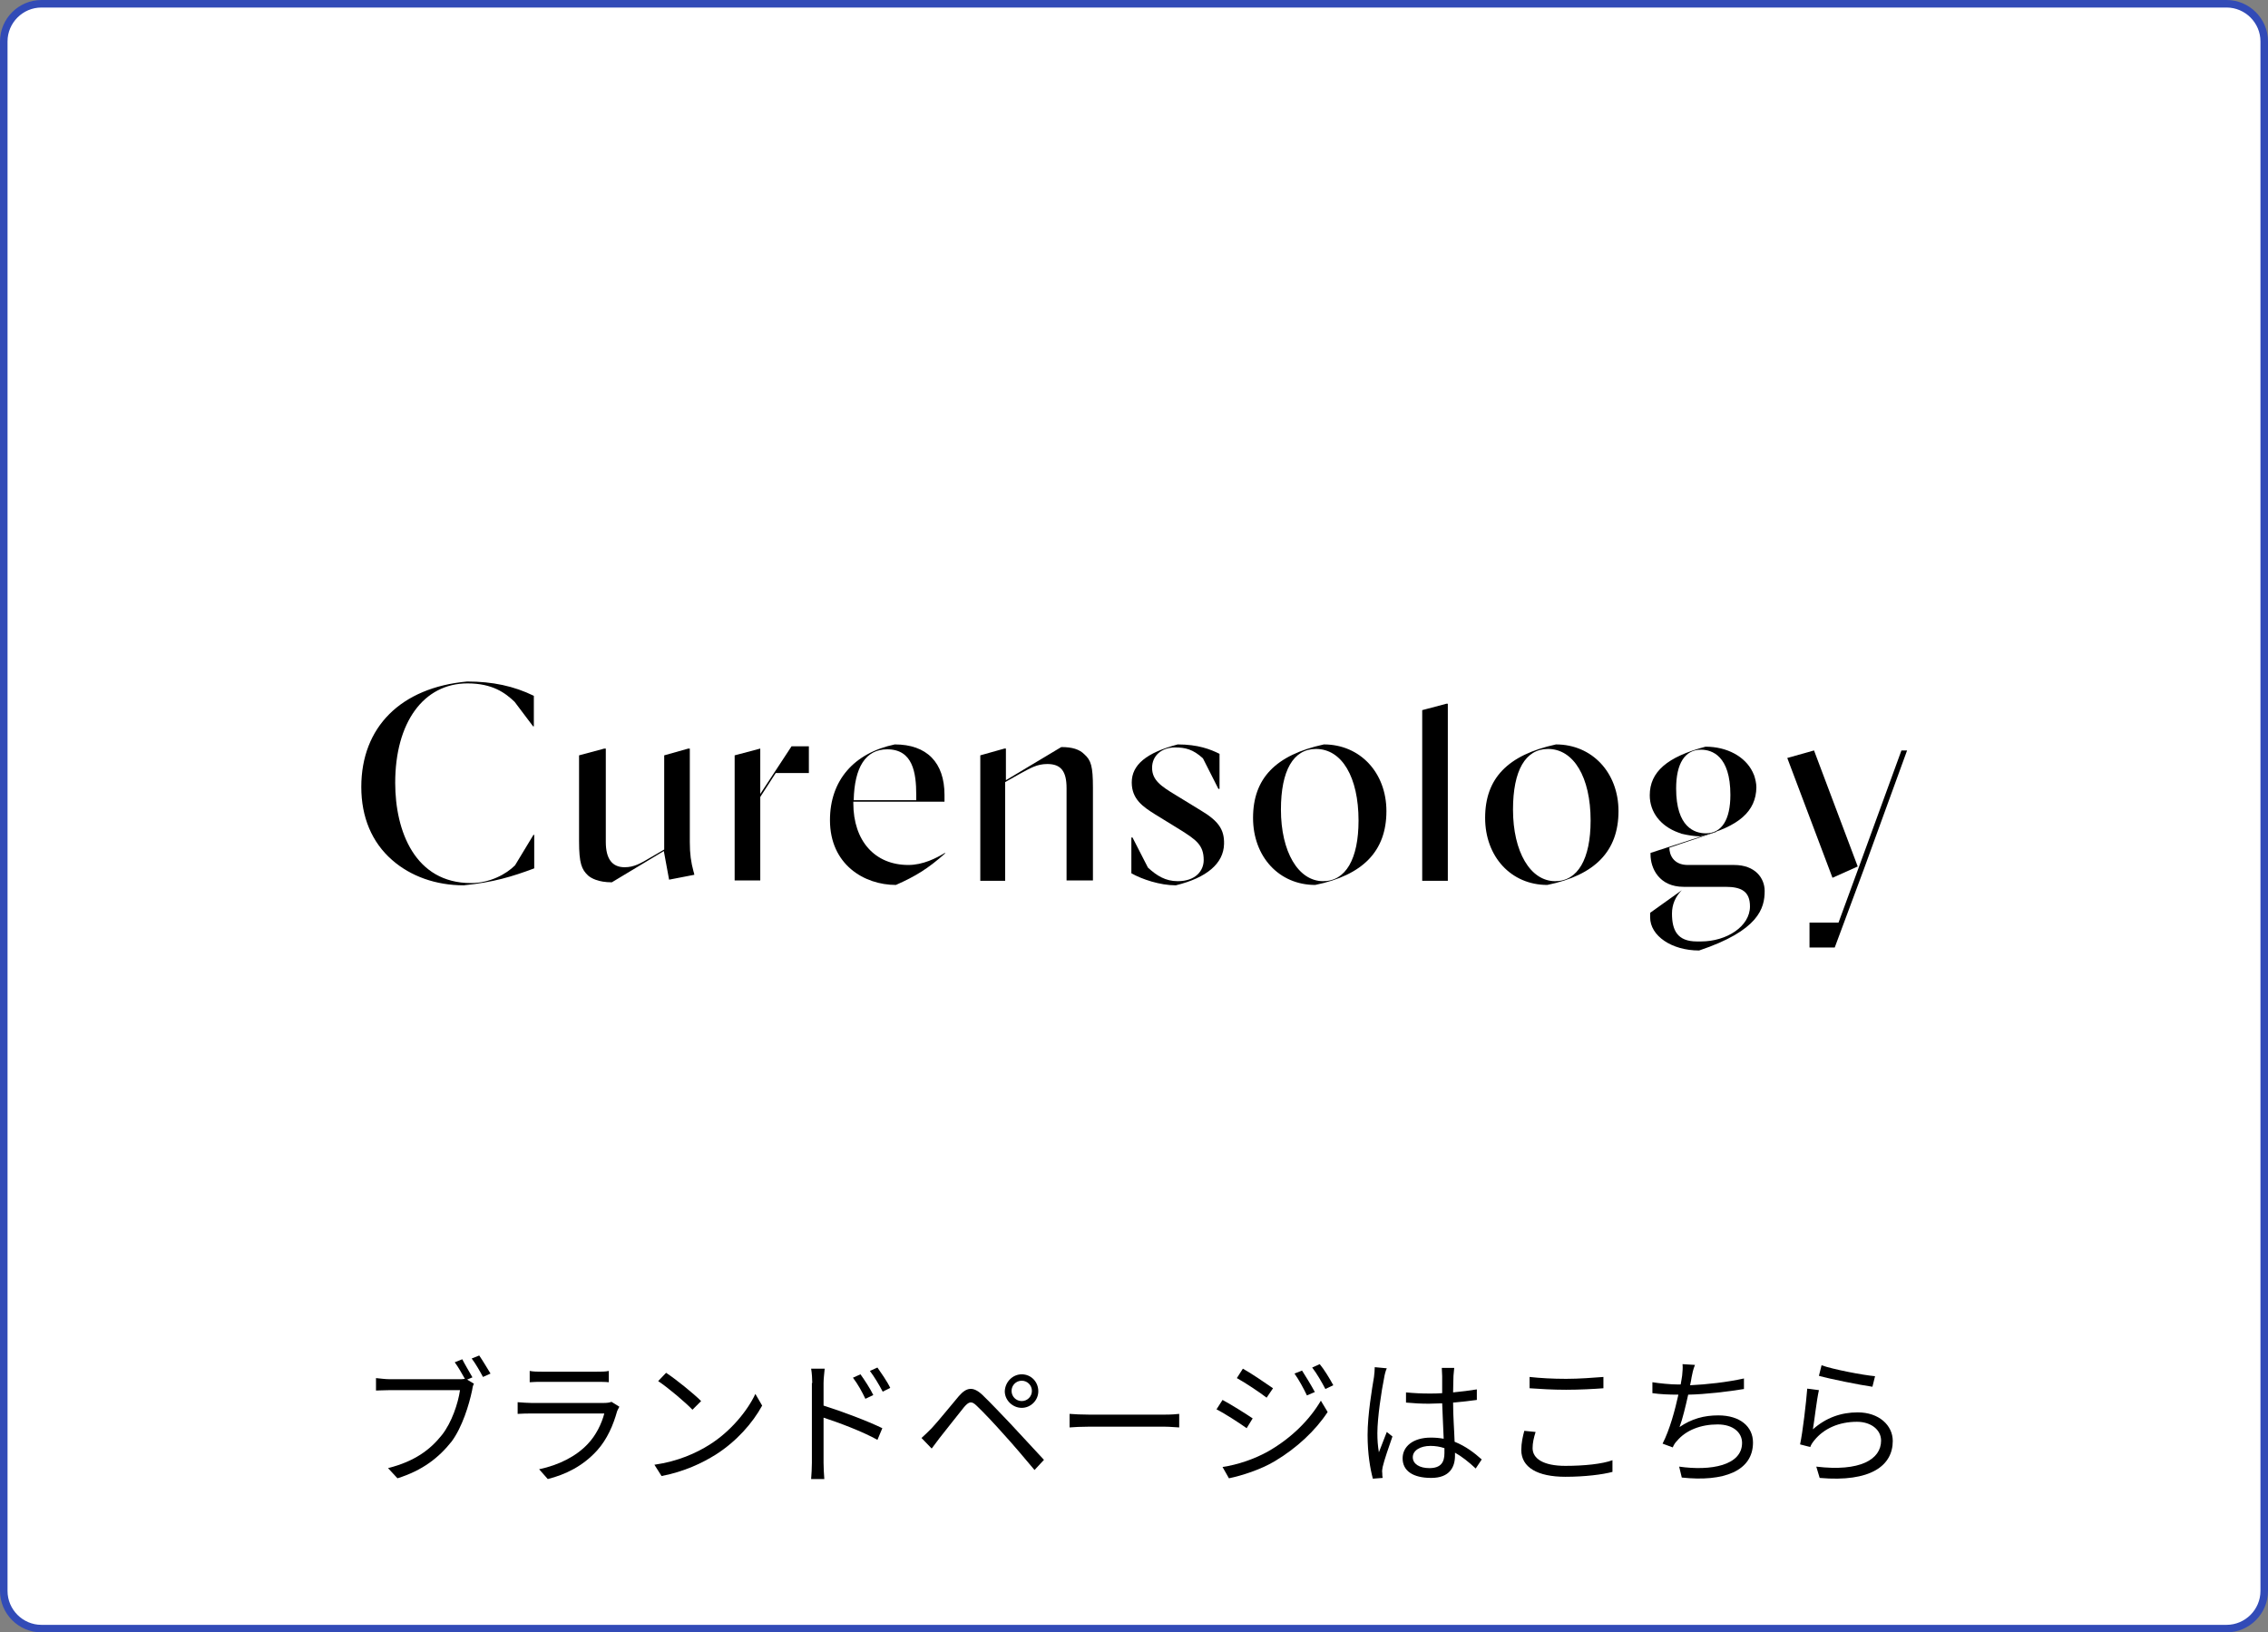 <?xml version="1.0" encoding="utf-8"?>
<!-- Generator: Adobe Illustrator 27.4.1, SVG Export Plug-In . SVG Version: 6.00 Build 0)  -->
<svg version="1.1" id="レイヤー_1" xmlns="http://www.w3.org/2000/svg" xmlns:xlink="http://www.w3.org/1999/xlink" x="0px"
	 y="0px" viewBox="0 0 602 433.3" style="enable-background:new 0 0 602 433.3;" xml:space="preserve">
<rect x="0" y="0" width="602" height="433.3" fill="#808080" stroke="none"/>
<style type="text/css">
	.st0{fill:#FFFFFF;stroke:#324BB7;stroke-width:2;stroke-miterlimit:10;}
</style>
<g>
	<path class="st0" d="M591,432.3H11c-5.5,0-10-4.5-10-10V11C1,5.5,5.5,1,11,1h580c5.5,0,10,4.5,10,10v411.3
		C601,427.8,596.5,432.3,591,432.3z"/>
	<g>
		<path d="M123.1,235c-7.4,0-14.1-2.4-19-6.7c-5.4-4.7-8.2-11.4-8.2-19.4c0-15.9,10.5-26.4,28.1-28c6.7,0,12.4,1.2,17.7,3.8v8.1
			h-0.2l-4.9-6.5l0,0c-2.5-2.4-5.9-4.9-12.5-4.9c-11.7,0-19.2,10.4-19.2,26.4c0,12.9,5.3,26.6,20.1,26.6c5.1,0,9.4-2.4,11.7-4.7l0,0
			l4.9-8.1h0.2v8.9C135.9,232.7,131,234.2,123.1,235z"/>
		<path d="M195,233.8v-33.3l6.8-1.8l0,12.5v0l0,22.5H195z"/>
		<path d="M237.8,234.9c-8.4,0-17.5-5.4-17.5-17.2c0-10.5,6.3-17.8,17.2-20.1c8.5,0,13.2,4.8,13.2,13.4v1.8h-24.2v0.4
			c0,10,5.7,16.4,14.6,16.4c3.9,0,7.4-1.8,9.7-3.2l0.1,0.1C246.3,230.6,243,232.6,237.8,234.9z M235.5,198.9
			c-5.7,0-8.7,4.7-8.9,13.5h0h16.6v-1.4C243.2,205.1,242.3,198.9,235.5,198.9z"/>
		<path d="M312.1,235c-4.2,0-9-1.6-11.8-3.2v-9.5h0.3l4.1,8l0,0c2.4,2.2,4.7,3.6,7.9,3.6c4.8,0,6.9-2.8,6.9-5.6c0-4-2-5.4-6.5-8.2
			l-6.5-4c-3-1.9-6.1-3.9-6.1-8.4c0-4.7,3.9-7.9,12.2-10.1c5.4,0,8.7,1.3,11.1,2.5v9.3h-0.3l-4.1-8.1l0,0c-2.6-2.4-4.7-2.9-7.4-2.9
			c-3.6,0-6.1,2.2-6.1,5.4c0,3.3,2.4,4.9,6.2,7.2l6.7,4.1c4.7,2.8,6.3,5.1,6.2,8.9C324.8,229.2,320.3,233,312.1,235z"/>
		<path d="M349.1,234.9c-9.6,0-16.5-7.5-16.5-17.8c0-10.5,6-16.7,18.8-19.5c9.6,0,16.6,7.5,16.6,17.7
			C368,225.9,361.8,232.3,349.1,234.9z M349.3,198.8c-6,0-9.3,5.7-9.3,16.1c0,11.2,4.6,19,11.2,19c6,0,9.4-5.9,9.4-16.1
			C360.6,206.3,356.2,198.8,349.3,198.8z"/>
		<polygon points="383.9,186.8 384.3,186.8 384.3,233.8 377.5,233.8 377.5,188.5 		"/>
		<path d="M410.7,234.9c-9.6,0-16.5-7.5-16.5-17.8c0-10.5,6-16.7,18.8-19.5c9.6,0,16.6,7.5,16.6,17.7
			C429.6,225.9,423.4,232.3,410.7,234.9z M410.9,198.8c-6,0-9.3,5.7-9.3,16.1c0,11.2,4.6,19,11.2,19c6,0,9.4-5.9,9.4-16.1
			C422.2,206.3,417.7,198.8,410.9,198.8z"/>
		<path d="M446.1,221.2l-0.6-0.2c-4.7-1.7-7.6-5.4-7.6-9.9c0-6.2,4.6-10.2,14.8-12.9c5.7,0,10.5,2.6,12.5,6.7l0.4,0.9
			c0.3,0.9,0.6,2.1,0.6,3.2c-0.1,6.4-4.7,10.4-14.8,13c-1.6,0-3.4-0.3-5.1-0.7l-0.2-0.1 M451.5,199c-4.3,0-6.6,3.7-6.6,10.3
			c0,10.3,4.9,11.9,7.9,11.9c4.2,0,6.5-3.6,6.5-10.2C459.3,200.6,454.4,199,451.5,199z"/>
		<g>
			<polygon points="504.7,199.2 493.5,229.9 488,244.9 480.3,244.9 480.3,251.5 487,251.5 494.7,230.8 506.2,199.2 			"/>
			<polygon points="493.1,230 481.5,199.2 481.5,199.2 474.4,201.2 486.4,233 			"/>
		</g>
		<path d="M176.3,225.5l-3.6,2.1c-2.7,1.6-4.4,2.6-6.9,2.6l0,0c-3.3,0-5-2.2-5-6.7v-24.8h-0.4l-6.7,1.8v22.8c0,5.9,0.7,7.5,2.4,9.1
			c0.8,0.7,2.7,1.8,6.3,1.8l13.8-8.3l1.4,7.6l6.7-1.3l-0.1-0.5l-0.1-0.3c-0.7-2.6-1-4.7-1-7.9v-24.8h-0.4l-6.4,1.8V225.5z"/>
		<polygon points="214.7,198.1 210.1,198.1 201.7,210.9 201.7,211.7 205.9,205.2 214.7,205.2 		"/>
		<path d="M267,233.8l-6.8,0v-33.3l6.4-1.8h0.4v8.4l14.7-8.8c2.9,0,4.8,0.6,6.1,1.9c1.8,1.6,2.3,3.2,2.3,8.9v24.6l-7,0v-24.1v-0.4
			c0-4.5-1.5-6.4-5.1-6.4c-2.8,0-4.5,1.1-7.3,2.6l-3.9,2.2V233.8z"/>
		<path d="M455.6,220.8l-12.5,4.2c0,1.9,1.1,4.6,4.9,4.6h12.3c5.6,0,8.1,3.5,8.1,6.9c0,4.6-1.6,10.5-17.4,15.8c-7.3,0-13-3.9-13-8.8
			v-1.2l8.4-6c-1.7,1.7-2.6,3.8-2.6,6.2c0,4.4,1.4,7.4,6.6,7.4l1.1,0c6.8,0,13-4,13-9.3c0-4-2.3-5.2-6.5-5.2h-11.1v0
			c-6.5,0-8.8-4.9-8.8-8.6v-0.4l17.5-5.7L455.6,220.8z"/>
	</g>
	<g>
		<path d="M125.4,365.6l-1.4,0.6l1.8,1.1c-0.3,0.5-0.4,1.1-0.5,1.8c-0.8,3.8-2.6,9.7-5.4,13.5c-3.4,4.3-7.7,7.7-14.4,9.8l-2.5-2.7
			c7.1-1.8,11.2-4.9,14.3-8.8c2.6-3.3,4.3-8.4,4.8-11.9h-18.7c-1.4,0-2.7,0.1-3.6,0.1v-3.3c1,0.1,2.5,0.3,3.7,0.3h18.3
			c0.5,0,1,0,1.6-0.1c-0.8-1.4-1.8-3.2-2.7-4.4l2-0.8C123.3,362,124.6,364.2,125.4,365.6z M130.2,364.6l-2,0.9c-0.8-1.5-2-3.6-3-4.9
			l2-0.8C128.1,361.1,129.4,363.3,130.2,364.6z"/>
		<path d="M163.8,374.6c-1,3.6-2.6,7.4-5.3,10.4c-3.8,4.2-8.4,6.4-13.1,7.6l-2.3-2.6c5.2-1.1,9.8-3.4,12.9-6.7
			c2.2-2.3,3.7-5.4,4.4-8.1h-19.4c-0.9,0-2.3,0-3.6,0.1v-3.1c1.4,0.1,2.6,0.2,3.6,0.2h19.3c0.8,0,1.6-0.1,2-0.3l2.1,1.3
			C164.1,373.9,163.9,374.4,163.8,374.6z M143.9,364.1h14.4c1.2,0,2.5,0,3.3-0.2v3c-0.9-0.1-2.1-0.1-3.4-0.1h-14.3
			c-1.1,0-2.3,0-3.3,0.1v-3C141.6,364.1,142.7,364.1,143.9,364.1z"/>
		<path d="M188.3,383.5c5.6-3.5,10.1-9,12.2-13.5l1.8,3.1c-2.5,4.6-6.8,9.5-12.3,13c-3.7,2.3-8.3,4.5-14.4,5.7l-1.9-3
			C180,387.9,184.8,385.7,188.3,383.5z M186.1,371.9l-2.3,2.3c-1.8-1.9-6.4-5.8-9.1-7.6l2.1-2.2
			C179.4,366.1,184.1,369.9,186.1,371.9z"/>
		<path d="M215.6,367.1c0-1-0.1-2.7-0.3-3.8h3.6c-0.1,1.1-0.3,2.7-0.3,3.8v6c4.8,1.5,11.7,4.1,15.6,6l-1.3,3.1
			c-3.9-2.2-10.3-4.6-14.3-5.9v12c0,1.2,0.1,3.1,0.2,4.3h-3.5c0.1-1.2,0.2-3,0.2-4.3V367.1z M231.8,370.3l-2.1,1
			c-0.9-1.9-2-3.9-3.3-5.6l2-0.9C229.4,366.2,231,368.6,231.8,370.3z M236.3,368.4l-2,1c-1-1.9-2.2-3.9-3.4-5.5l2-0.9
			C233.8,364.3,235.5,366.7,236.3,368.4z"/>
		<path d="M247.3,379.1c1.7-1.8,4.9-5.8,7.2-8.5c2-2.3,3.7-2.7,6.2-0.4c2.2,2.1,5.3,5.4,7.5,7.7c2.4,2.6,6.1,6.6,8.9,9.6l-2.5,2.7
			c-2.6-3.1-5.8-6.9-8.2-9.5c-2.1-2.4-5.5-6-7.1-7.5c-1.4-1.4-2.1-1.2-3.4,0.3c-1.8,2.2-4.8,6.1-6.5,8.2c-0.7,0.9-1.5,2-2.1,2.8
			l-2.7-2.8C245.7,380.7,246.3,380.1,247.3,379.1z M271.2,364.8c2.5,0,4.4,2,4.4,4.5c0,2.4-2,4.4-4.4,4.4c-2.4,0-4.5-2-4.5-4.4
			C266.8,366.8,268.8,364.8,271.2,364.8z M271.2,371.9c1.5,0,2.7-1.2,2.7-2.7c0-1.5-1.2-2.7-2.7-2.7c-1.5,0-2.7,1.2-2.7,2.7
			C268.5,370.7,269.7,371.9,271.2,371.9z"/>
		<path d="M289.1,375.5h20c1.8,0,3.1-0.1,3.9-0.2v3.6c-0.7,0-2.3-0.2-3.9-0.2h-20.1c-2,0-3.9,0.1-5.1,0.2v-3.6
			C285.2,375.4,287.1,375.5,289.1,375.5z"/>
		<path d="M332.5,376.5l-1.6,2.6c-1.8-1.3-5.8-3.9-8-5l1.6-2.5C326.6,372.7,330.9,375.4,332.5,376.5z M336.7,385.2
			c6.1-3.5,10.9-8.3,13.9-13.4l1.8,3c-3.2,4.9-8.2,9.6-14.1,13.1c-3.7,2.2-8.7,3.8-12.1,4.5l-1.7-3
			C328.5,388.8,333,387.3,336.7,385.2z M337.9,368.5l-1.7,2.5c-1.8-1.4-5.7-4-7.9-5.2l1.6-2.5C332.1,364.5,336.3,367.4,337.9,368.5z
			 M349,369.5l-2.1,0.9c-0.9-1.9-2.1-4.1-3.3-5.8l2-0.8C346.5,365.2,348.1,367.8,349,369.5z M353.9,367.7l-2.1,1
			c-1-1.9-2.2-4-3.5-5.7l2-0.9C351.4,363.4,353,366,353.9,367.7z"/>
		<path d="M367.4,365.7c-0.7,3.4-1.8,10.6-1.8,14.7c0,1.8,0.1,3.3,0.4,5.1c0.6-1.6,1.5-3.9,2.1-5.4l1.5,1.2
			c-0.9,2.6-2.2,6.3-2.6,8.1c-0.1,0.5-0.2,1.2-0.1,1.6c0,0.4,0,0.9,0.1,1.3l-2.6,0.2c-0.7-2.6-1.4-6.6-1.4-11.6
			c0-5.4,1.2-12.4,1.7-15.4c0.1-0.8,0.2-1.8,0.2-2.6l3.2,0.3C367.8,363.8,367.5,365,367.4,365.7z M385.8,365.2c0,1-0.1,2.7-0.1,4.4
			c2.2-0.2,4.4-0.5,6.3-0.8v2.8c-2,0.3-4.1,0.5-6.3,0.7c0,3.7,0.3,7.3,0.4,10.4c3,1.2,5.3,3,7.2,4.7l-1.6,2.4
			c-1.8-1.7-3.7-3.2-5.5-4.2c0,0.3,0,0.5,0,0.8c0,3-1.4,5.9-6.3,5.9c-4.9,0-7.6-1.9-7.6-5.2c0-3.1,2.7-5.5,7.5-5.5
			c1.2,0,2.3,0.1,3.4,0.3c-0.1-2.8-0.3-6.4-0.4-9.4c-1.2,0-2.3,0.1-3.5,0.1c-2.1,0-4-0.1-6.1-0.3v-2.7c2.1,0.2,4,0.3,6.2,0.3
			c1.1,0,2.3,0,3.4-0.1v-4.5c0-0.6-0.1-1.6-0.1-2.2h3.3C385.9,363.7,385.9,364.5,385.8,365.2z M379.4,389.7c3.1,0,4-1.6,4-4
			c0-0.4,0-0.8,0-1.3c-1.2-0.4-2.4-0.6-3.7-0.6c-2.7,0-4.7,1.2-4.7,3C375,388.6,376.8,389.7,379.4,389.7z"/>
		<path d="M406.8,384.4c0,2.8,2.9,4.7,8.7,4.7c5,0,9.8-0.5,12.5-1.5l0,3.1c-2.6,0.7-7.3,1.3-12.5,1.3c-7.4,0-11.7-2.5-11.7-7.1
			c0-1.9,0.4-3.6,0.8-5.1l3,0.3C407.1,381.7,406.8,383,406.8,384.4z M415.7,366c3.5,0,7.2-0.3,9.9-0.5v3c-2.5,0.2-6.5,0.4-9.9,0.4
			c-3.7,0-6.8-0.2-9.7-0.4v-3C408.7,365.8,412.1,366,415.7,366z"/>
		<path d="M449,365.6c-0.1,0.6-0.2,1.3-0.4,2.1c4.4-0.2,9.8-0.8,14.3-1.8l0,2.8c-4.3,0.7-10.1,1.4-14.8,1.5
			c-0.7,3.1-1.5,6.5-2.3,8.6c3.2-2.2,6.5-3.1,10.3-3.1c5.8,0,9.2,3,9.2,7.2c0,7.6-7.8,10.5-18.9,9.3l-0.7-2.9
			c8.4,1.2,16.7-0.3,16.7-6.3c0-2.7-2.3-4.9-6.5-4.9c-4.4,0-8.4,1.5-10.8,4.4c-0.5,0.5-0.8,1-1.1,1.7l-2.7-1c1.9-3.7,3.3-8.9,4.2-13
			h0c-2.5,0-4.8-0.1-6.9-0.4l0-2.9c1.9,0.3,4.8,0.6,6.9,0.6c0.2,0,0.4,0,0.6,0c0.2-1,0.3-1.8,0.4-2.4c0.1-1.2,0.2-2,0.1-3l3.3,0.2
			C449.4,363.5,449.2,364.6,449,365.6z"/>
		<path d="M481.2,379.4c3.5-3.1,7.5-4.5,11.9-4.5c5.6,0,9.3,3.4,9.3,7.6c0,6.5-5.8,11-19.4,9.8l-0.9-3c11.6,1.4,17.2-1.9,17.2-6.9
			c0-2.9-2.7-5-6.4-5c-4.8,0-8.8,1.8-11.3,4.9c-0.5,0.6-0.9,1.2-1.1,1.8l-2.7-0.7c0.7-3.3,1.6-11,1.9-14.8l3.1,0.4
			C482.2,371.6,481.6,377.1,481.2,379.4z M497.7,365.3l-0.7,2.8c-3.5-0.5-11.4-2.1-14.2-2.9l0.7-2.8
			C486.6,363.5,494.4,365,497.7,365.3z"/>
	</g>
</g>
</svg>
